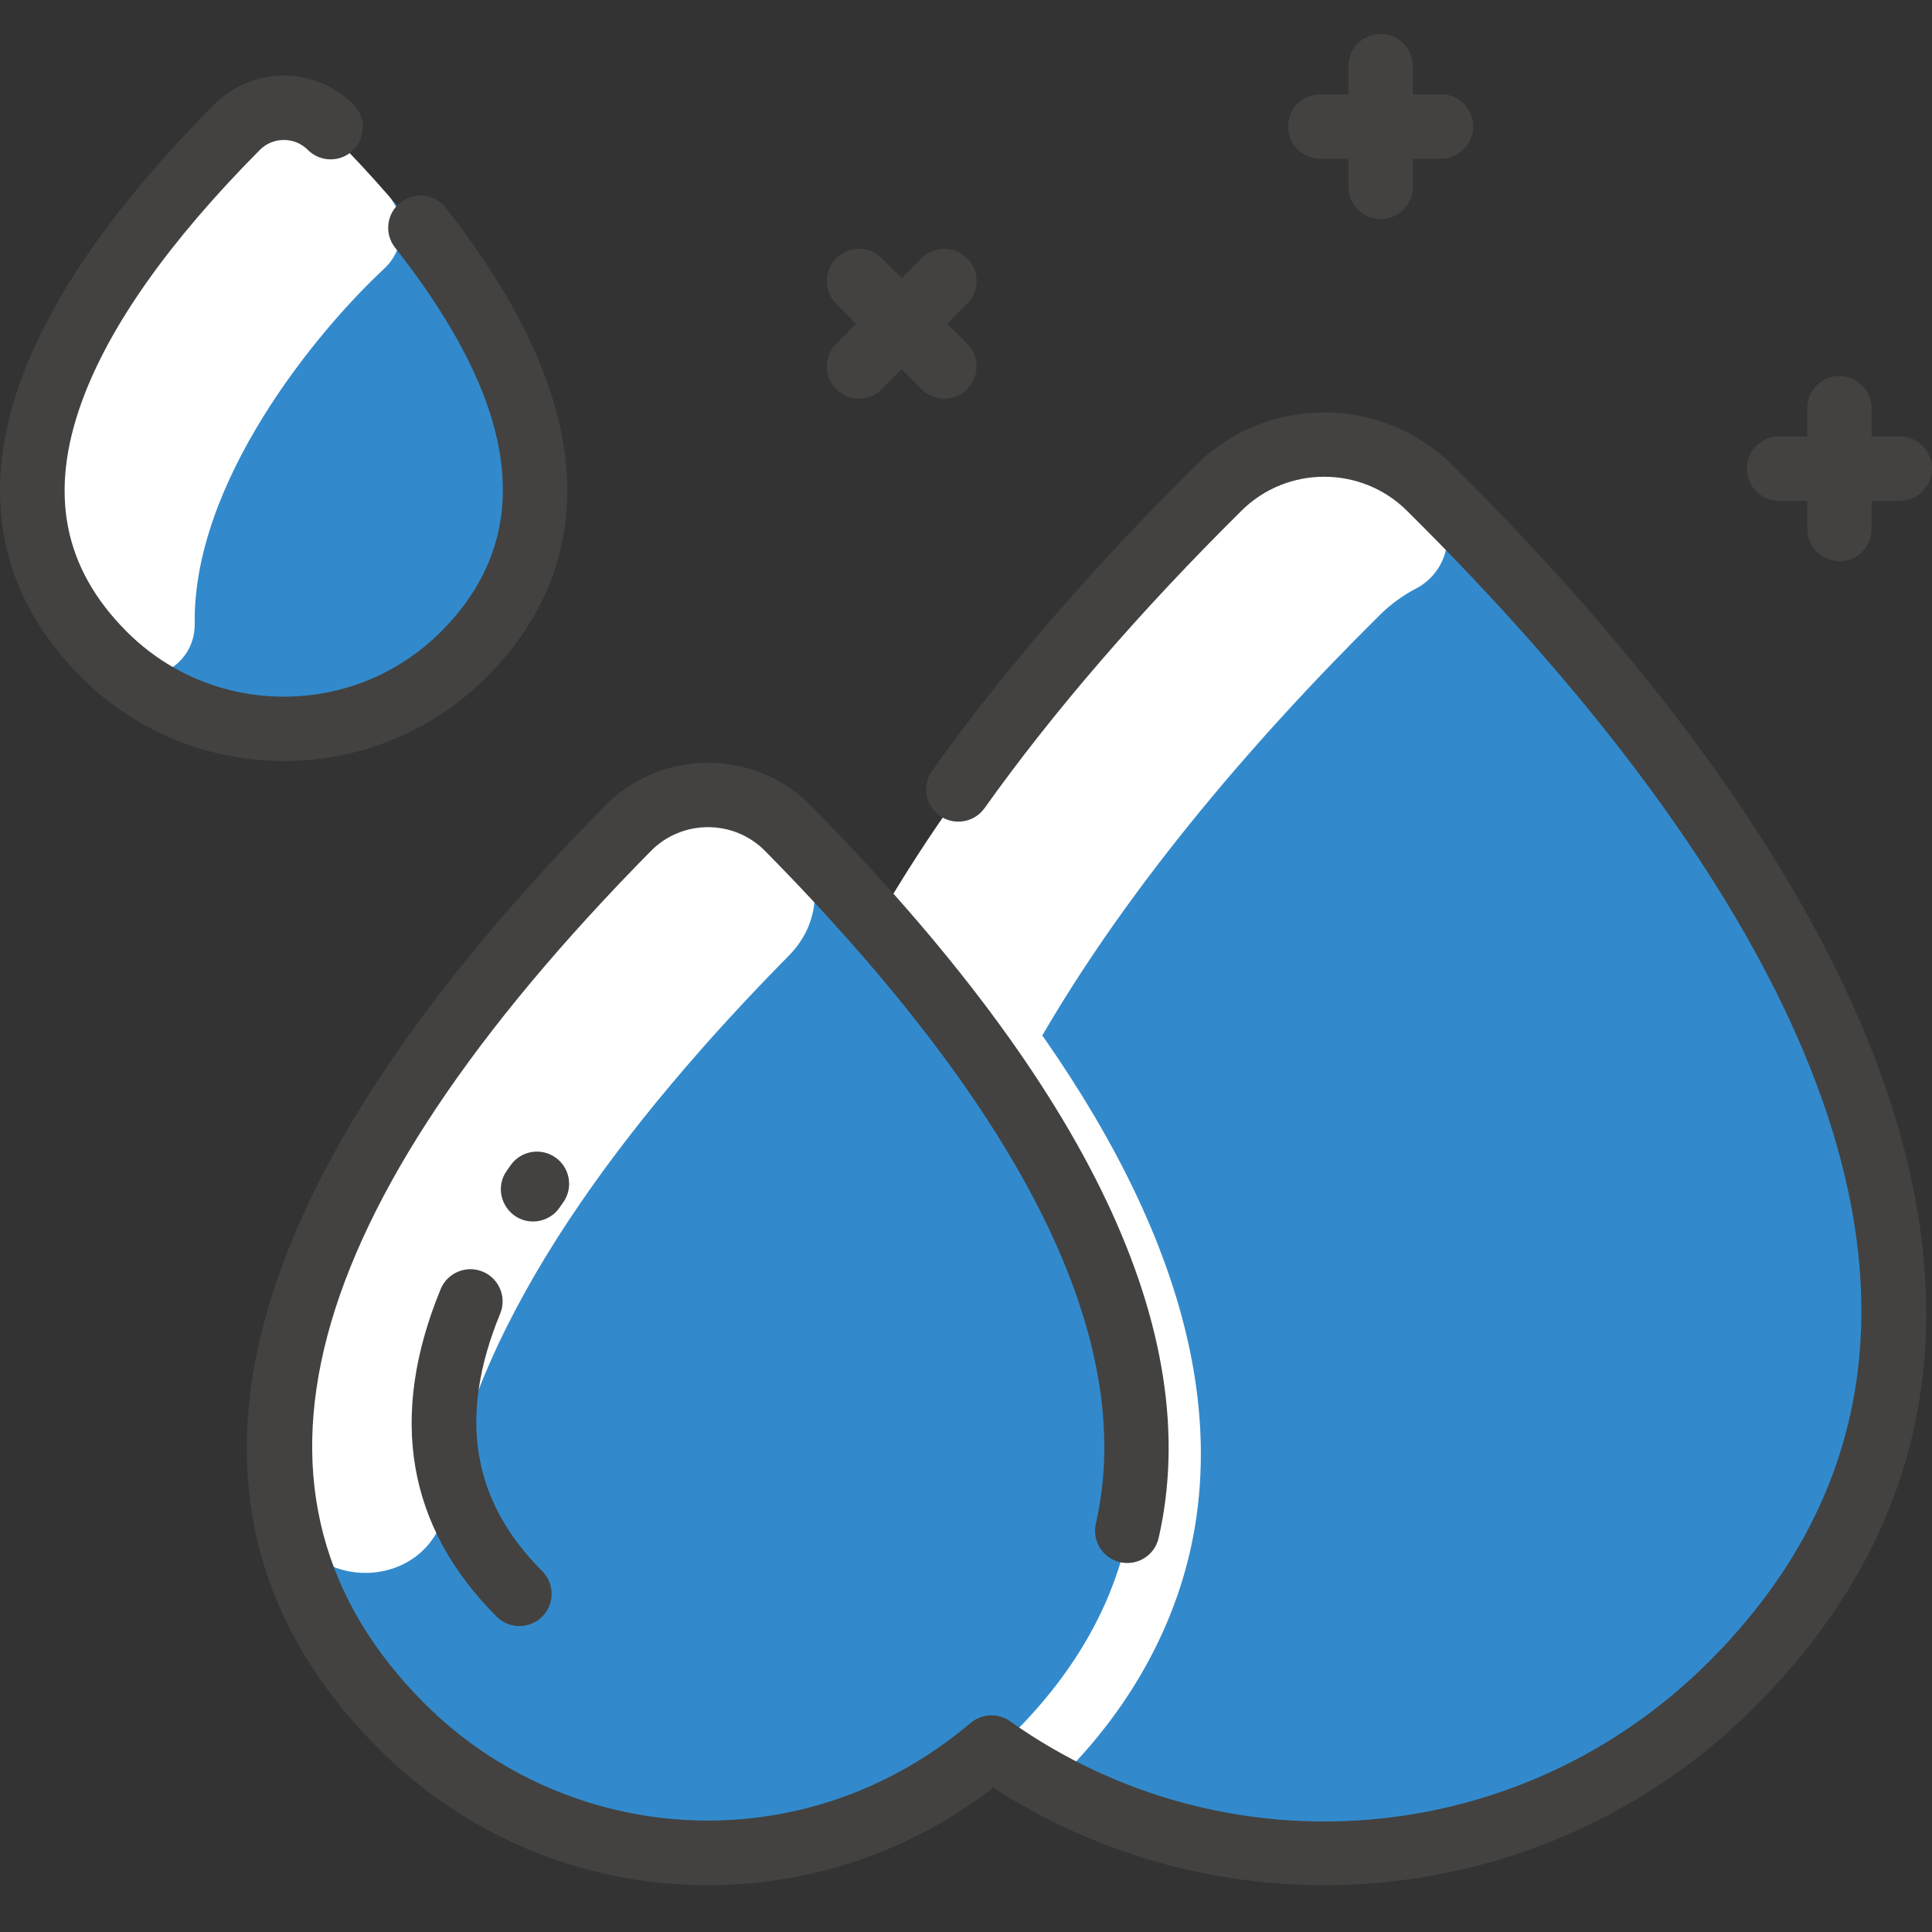 <?xml version="1.0" encoding="UTF-8"?>
<svg xmlns="http://www.w3.org/2000/svg" width="512" height="512" viewBox="0 0 512 512" fill="none">
  <rect x="0" y="0" width="512" height="512" fill="#333333" stroke="none"/>
  <g clip-path="url(#clip0_3134_148)">
    <path d="M378.801 130.929C475.152 226.33 553.958 353.046 458.951 448.063C399.268 507.736 302.458 507.619 242.903 448.063C147.874 353.024 226.734 226.299 323.053 130.94C338.432 115.709 363.421 115.709 378.801 130.929Z" fill="#328ACD"></path>
    <path d="M379.008 131.133C386.492 138.541 384.563 151.128 375.224 155.992C371.803 157.774 368.591 160.089 365.715 162.934C294.396 233.542 232.651 321.349 243.977 400.753C246.483 418.316 222.583 426.029 214.652 410.159C166.953 314.713 247.236 206 323.053 130.937C338.112 116.026 363.025 115.312 379.008 131.133Z" fill="white"></path>
    <path d="M208.816 221.211C280.263 293.65 340.789 387.174 268.776 459.187C223.939 504.013 151.223 503.917 106.482 459.187C34.48 387.185 94.963 293.682 166.432 221.211C178.046 209.436 197.201 209.436 208.816 221.211Z" fill="#328ACD"></path>
    <path d="M316.664 404.613C312.528 429.447 300.024 451.76 282.525 469.588C279.764 472.401 275.445 472.947 272.07 470.912C268.901 469.001 265.789 466.964 262.74 464.797C264.799 463.016 266.814 461.15 268.777 459.187C331.518 396.447 293.652 317.38 235.611 250.153C233.25 247.419 232.921 243.476 234.757 240.366C237.917 235.018 244.879 234.786 248.528 239.019C288.083 284.915 326.585 345.062 316.664 404.613Z" fill="white"></path>
    <path d="M209.093 253.208C165.822 297.081 126.58 348.667 118.329 398.522C114.21 423.412 78.294 422.727 75.272 397.681C72.958 378.493 75.712 356.987 85.234 333.698C101.262 294.498 132.617 255.502 166.43 221.213C178.045 209.438 197.2 209.438 208.814 221.213L209.752 222.165C217.764 230.31 218.373 243.81 209.093 253.208Z" fill="white"></path>
    <path d="M87.625 35.399C129.604 77.687 165.066 132.955 122.864 175.158C96.541 201.469 53.848 201.416 27.579 175.158C-14.581 132.987 20.764 77.762 62.818 35.399C69.633 28.541 80.81 28.541 87.625 35.399Z" fill="#328ACD"></path>
    <path d="M51.601 165.313C51.776 177.567 36.806 184.384 27.579 175.158C-14.581 132.987 20.764 77.762 62.818 35.399C69.633 28.541 80.81 28.541 87.625 35.399C92.874 40.687 98.019 46.175 102.92 51.816C107.862 57.502 107.333 66.061 101.818 71.192C83.867 87.893 51.064 127.687 51.601 165.313Z" fill="white"></path>
    <path d="M127.911 336.993C123.555 335.201 118.567 337.28 116.775 341.638C102.86 375.463 107.854 404.664 131.62 428.429C134.953 431.761 140.354 431.761 143.687 428.429C147.018 425.097 147.018 419.695 143.687 416.362C124.998 397.674 121.355 375.354 132.555 348.13C134.349 343.772 132.269 338.786 127.911 336.993Z" fill="#434240"></path>
    <path d="M148.282 320.04C148.605 319.575 148.931 319.111 149.258 318.649C151.98 314.802 151.066 309.476 147.219 306.756C143.374 304.034 138.047 304.948 135.327 308.795C134.971 309.297 134.618 309.802 134.268 310.305C130.303 316.013 134.491 323.706 141.268 323.706C143.968 323.706 146.625 322.426 148.282 320.04Z" fill="#434240"></path>
    <path d="M384.799 123.172C366.12 104.679 335.726 104.68 317.048 123.174C289.441 150.506 265.882 177.788 247.022 204.261C244.288 208.099 245.182 213.427 249.021 216.161C252.856 218.894 258.187 218 260.92 214.162C279.215 188.481 302.138 161.948 329.055 135.299C341.114 123.359 360.736 123.359 372.795 135.298C464.364 225.946 544.334 348.905 452.915 440.328C403.053 490.187 325.146 496.838 267.668 456.141C264.542 453.927 260.225 454.061 257.229 456.6C212.159 494.657 149.926 488.863 112.514 451.453C58.114 397.055 78.299 321.034 172.51 225.504C180.79 217.106 194.465 217.108 202.744 225.504C271.913 295.636 301.41 355.618 290.416 403.782C289.369 408.376 292.242 412.95 296.837 414C301.437 415.049 306.006 412.173 307.054 407.579C319.428 353.363 288.421 288.072 214.895 213.52C199.923 198.339 175.328 198.342 160.36 213.52C84.649 290.292 24.54 387.615 100.446 463.519C145.124 508.195 215.15 511.135 263.227 473.734C326.154 514.506 410.539 506.83 464.979 452.395C564.121 353.251 484.633 222.003 384.799 123.172Z" fill="#434240"></path>
    <path d="M128.896 179.49C151.14 157.244 167.327 117.602 118.112 55.08C115.198 51.378 109.836 50.738 106.131 53.653C102.428 56.568 101.79 61.932 104.704 65.634C131.226 99.327 147.018 137.234 116.83 167.423C93.888 190.363 56.558 190.363 33.617 167.423C16.815 150.621 12.897 130.712 21.642 106.558C28.925 86.438 44.818 63.949 68.876 39.716C72.353 36.216 78.094 36.216 81.567 39.716C84.886 43.06 90.291 43.078 93.633 39.759C96.978 36.439 96.996 31.036 93.675 27.692C83.519 17.465 66.92 17.466 56.767 27.693C-20.239 105.257 -4.889 153.053 21.549 179.49C51.143 209.083 99.298 209.085 128.896 179.49Z" fill="#434240"></path>
    <path d="M471.471 132.718H478.937V140.184C478.937 144.896 482.757 148.716 487.469 148.716C492.181 148.716 496.001 144.896 496.001 140.184V132.718H503.467C508.179 132.718 511.999 128.898 511.999 124.186C511.999 119.474 508.179 115.653 503.467 115.653H496.001V108.188C496.001 103.476 492.181 99.655 487.469 99.655C482.757 99.655 478.937 103.476 478.937 108.188V115.653H471.471C466.759 115.653 462.938 119.474 462.938 124.186C462.938 128.898 466.759 132.718 471.471 132.718Z" fill="#434240"></path>
    <path d="M349.886 42.063H357.352V49.528C357.352 54.24 361.172 58.061 365.884 58.061C370.596 58.061 374.416 54.24 374.416 49.528V42.063H381.882C386.594 42.063 390.414 38.242 390.414 33.53C390.414 28.818 386.594 24.998 381.882 24.998H374.416V17.532C374.416 12.82 370.596 9 365.884 9C361.172 9 357.352 12.82 357.352 17.532V24.998H349.886C345.174 24.998 341.354 28.818 341.354 33.53C341.354 38.242 345.174 42.063 349.886 42.063Z" fill="#434240"></path>
    <path d="M221.621 103.136C224.954 106.468 230.355 106.468 233.688 103.136L238.966 97.858L244.244 103.136C247.577 106.468 252.978 106.468 256.311 103.136C259.643 99.805 259.643 94.403 256.311 91.07L251.032 85.79L256.311 80.511C259.643 77.179 259.643 71.777 256.311 68.444C252.978 65.112 247.577 65.112 244.244 68.444L238.966 73.722L233.688 68.444C230.356 65.112 224.955 65.112 221.621 68.444C218.289 71.776 218.289 77.178 221.621 80.511L226.9 85.79L221.621 91.07C218.289 94.402 218.289 99.804 221.621 103.136Z" fill="#434240"></path>
  </g>
  <defs>
    <clipPath id="clip0_3134_148">
      <rect width="512" height="512" fill="white"></rect>
    </clipPath>
  </defs>
</svg>
